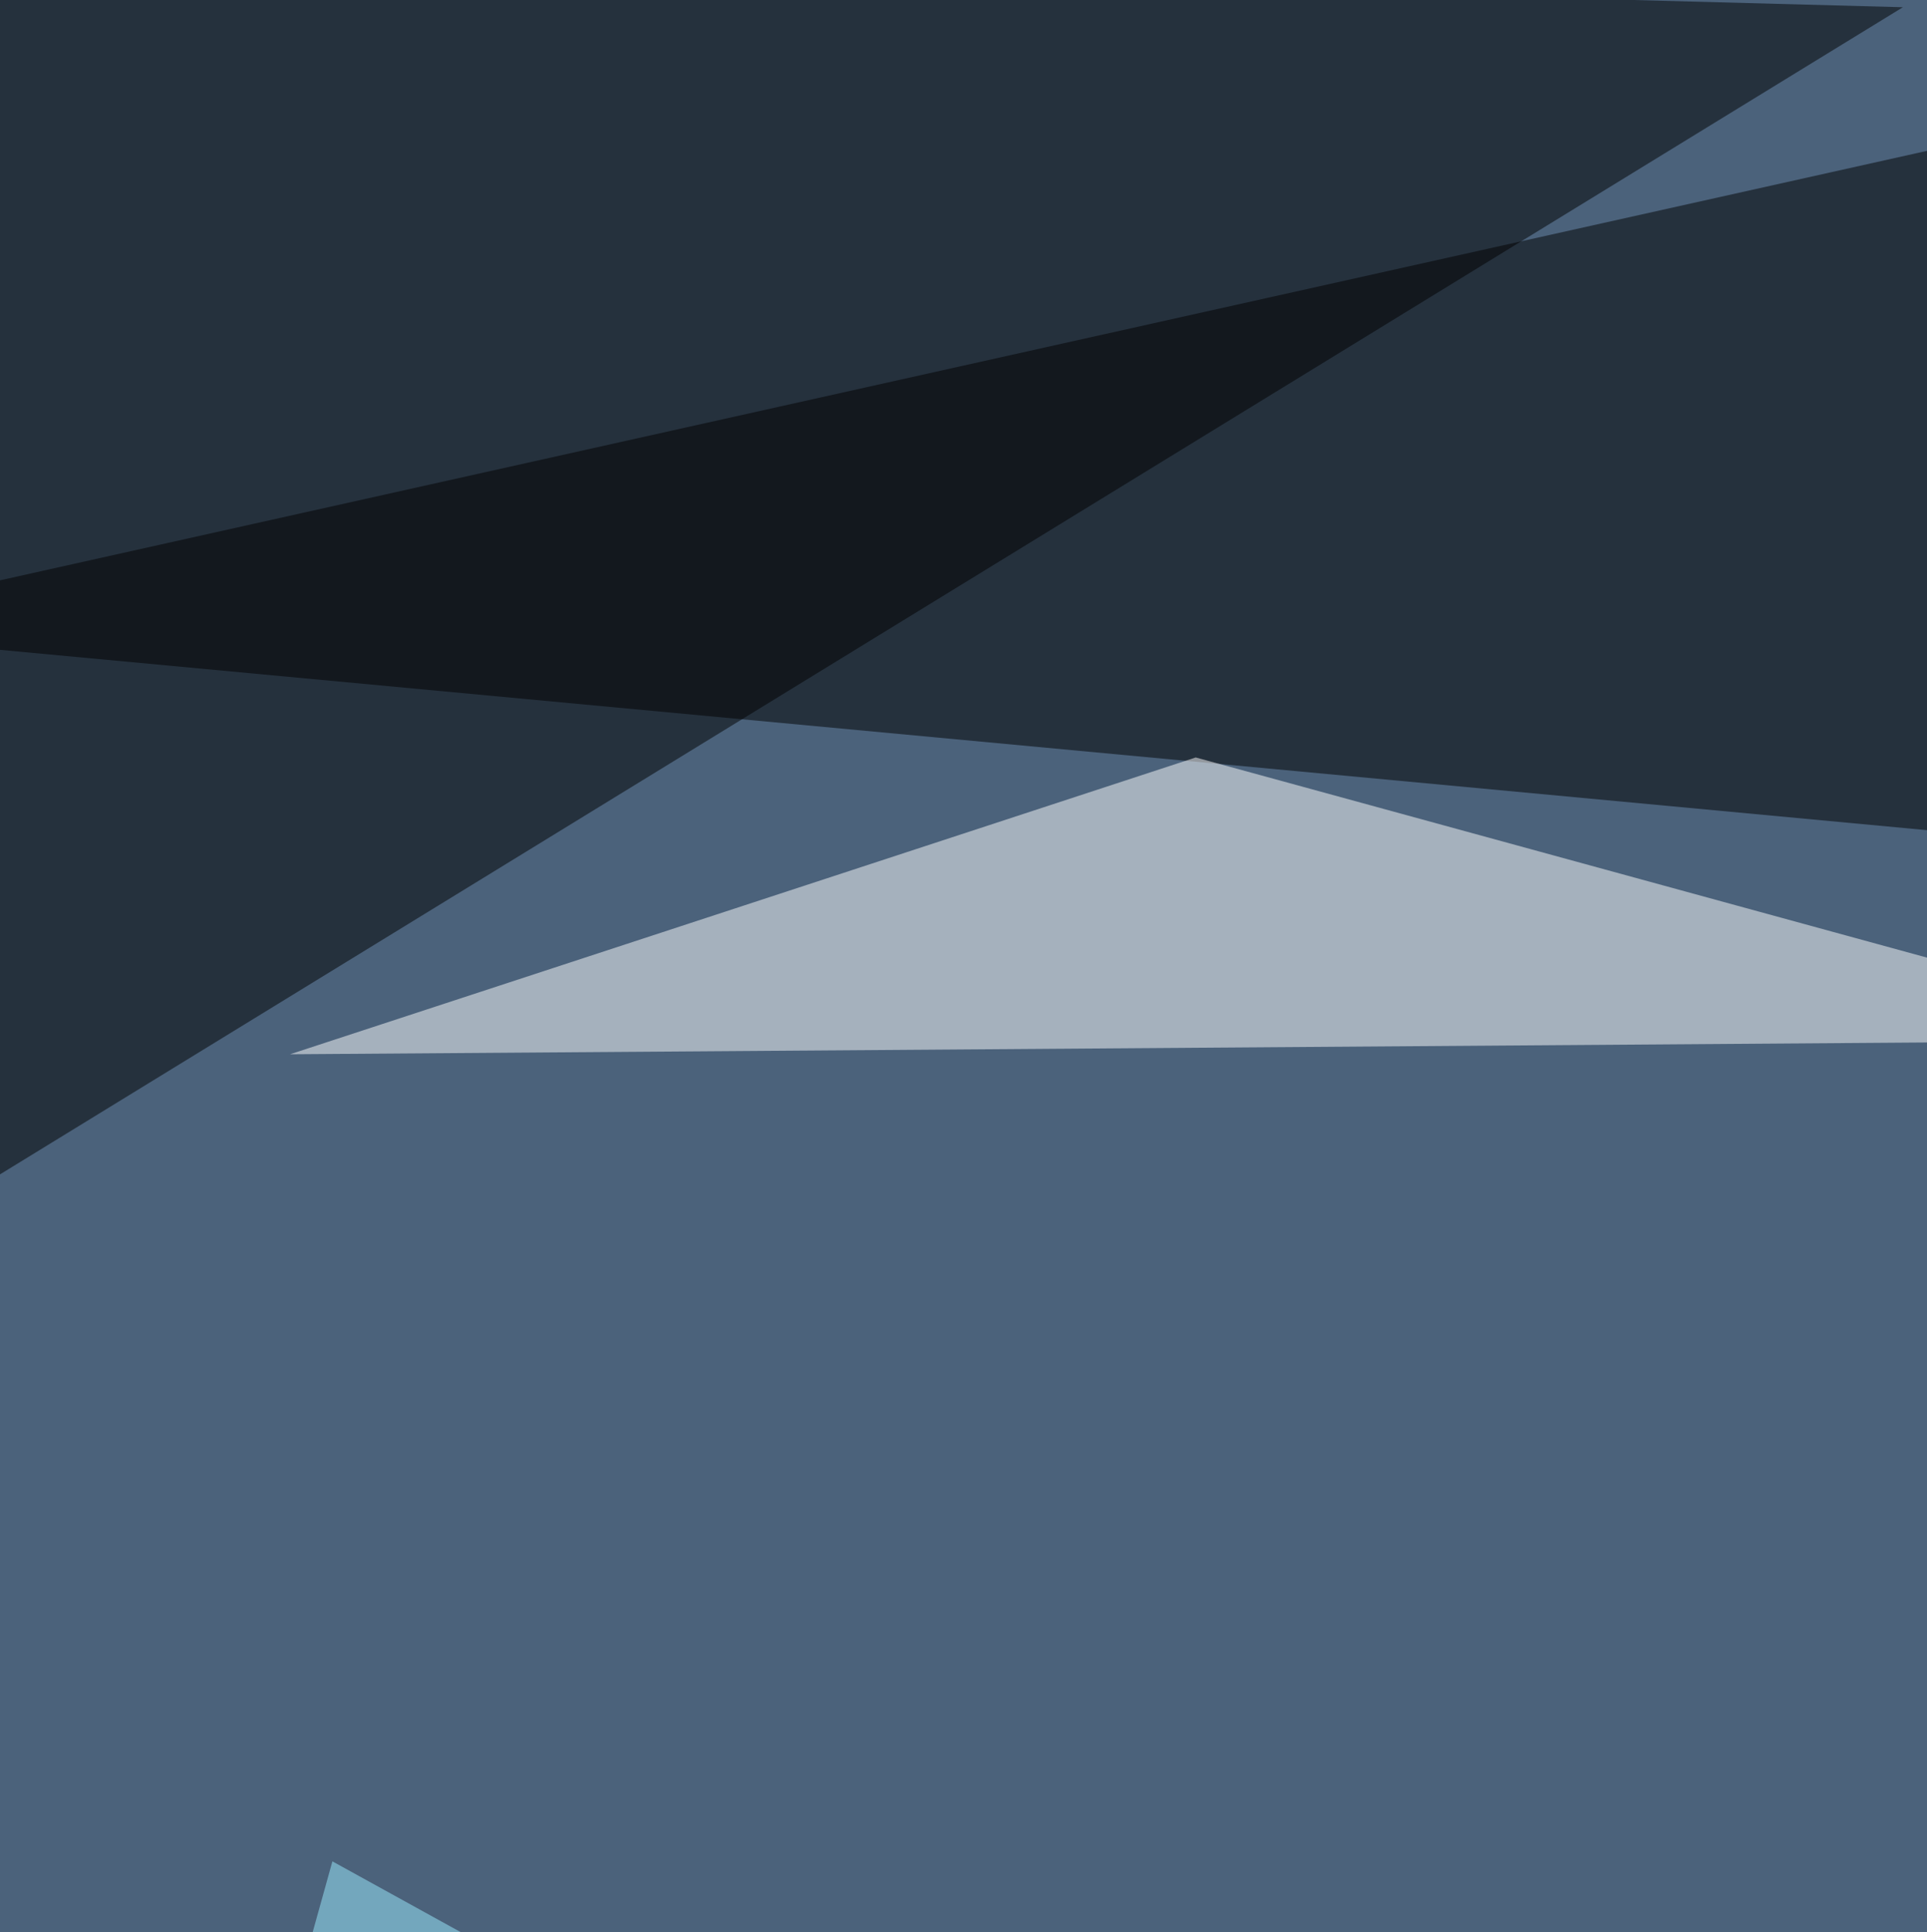 <svg xmlns="http://www.w3.org/2000/svg" width="400" height="401" ><filter id="a"><feGaussianBlur stdDeviation="55"/></filter><rect width="100%" height="100%" fill="#4b627b"/><g filter="url(#a)"><g fill-opacity=".5"><path fill="#9decff" d="M612.5 686l-658 111.5L69 386.3z"/><path d="M744.7-45.5L771 207l-816.6-76.4z"/><path d="M-7.3 248.2L-45.5-10.3 395 1.5z"/><path fill="#fff" d="M60.2 218.8l188-61.6 214.5 58.7z"/></g></g></svg>